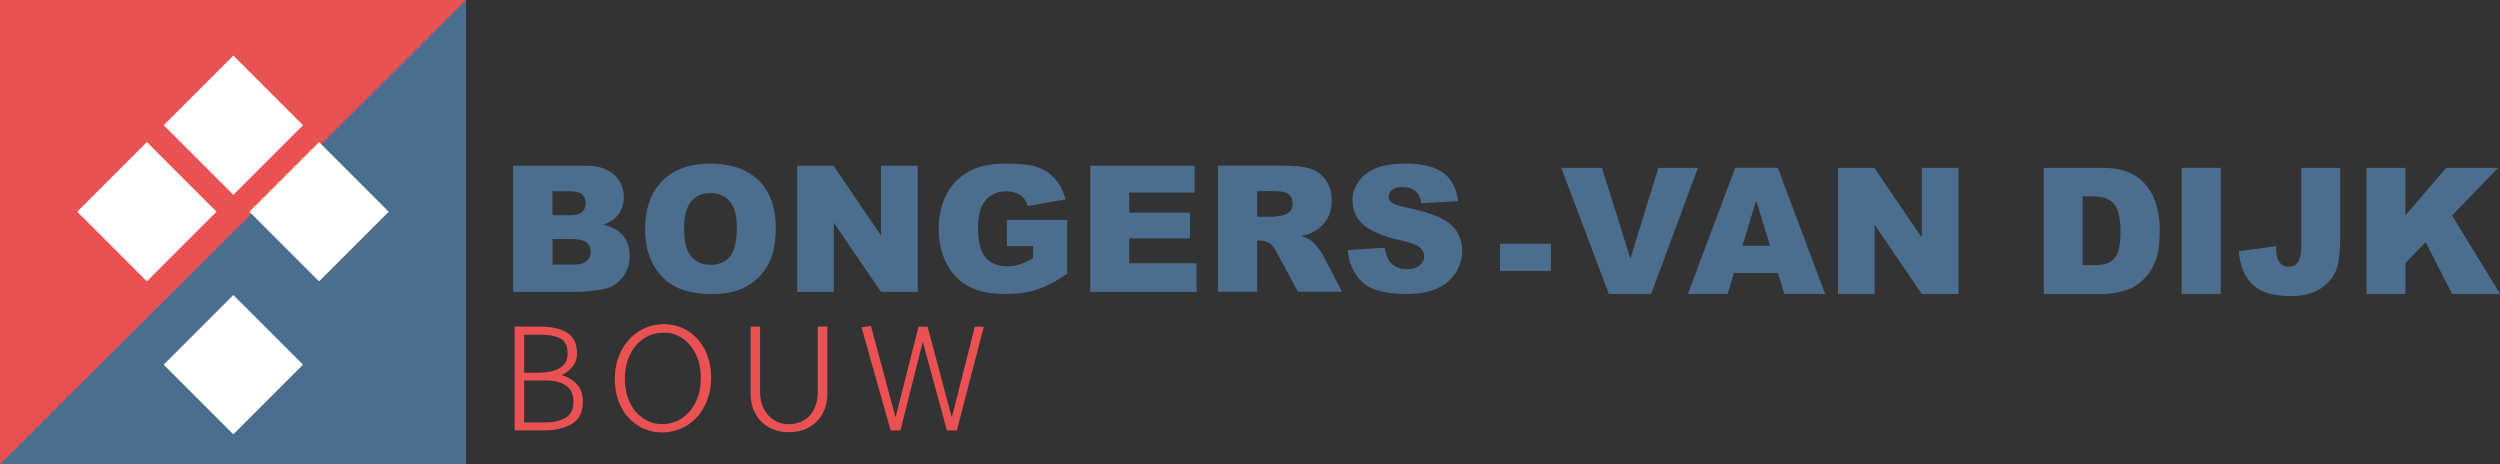 <?xml version="1.0" encoding="UTF-8"?>
<svg xmlns="http://www.w3.org/2000/svg" id="Laag_2" data-name="Laag 2" viewBox="0 0 283.46 52.65">
  <rect x="0" y="0" width="283.46" height="52.65" fill="#333333" stroke="none"/>
  <defs>
    <style>
      .cls-1 {
        fill: #fff;
      }

      .cls-2 {
        fill: #4c6e8e;
      }

      .cls-3 {
        fill: #ea5153;
      }
    </style>
  </defs>
  <g id="Laag_1-2" data-name="Laag 1">
    <g>
      <path class="cls-3" d="M66.09,45.55c0,1.15-.4,1.98-1.21,2.49-.81.51-1.88.76-3.22.76h-3.31v-11.77h2.84c1.34,0,2.38.23,3.12.7s1.12,1.25,1.12,2.36c0,.55-.16,1.04-.48,1.45-.32.41-.74.74-1.26,1,.76.23,1.35.59,1.77,1.09.42.5.63,1.14.63,1.92ZM64.36,40.11c0-.84-.26-1.41-.78-1.71s-1.3-.45-2.35-.45h-1.8v4.31h1.57c2.24-.02,3.36-.74,3.36-2.15ZM65.02,45.58c0-.84-.27-1.46-.82-1.85-.55-.39-1.32-.59-2.31-.59h-2.46v4.76h2.27c1.03,0,1.84-.18,2.43-.53s.89-.95.89-1.79Z"></path>
      <path class="cls-3" d="M69.71,42.97c0-1.17.24-2.21.71-3.15s1.13-1.67,1.96-2.22c.84-.54,1.78-.82,2.83-.85,1.04,0,1.97.26,2.8.78.82.52,1.47,1.24,1.93,2.16.46.92.69,1.97.69,3.13s-.24,2.22-.71,3.16c-.47.94-1.13,1.68-1.97,2.22-.84.54-1.79.82-2.84.83-1.03,0-1.95-.26-2.78-.78-.83-.52-1.47-1.24-1.93-2.16-.46-.92-.69-1.97-.69-3.13ZM75.23,37.72c-.84,0-1.6.23-2.26.68-.66.45-1.18,1.07-1.56,1.87-.38.8-.56,1.69-.56,2.68s.18,1.86.55,2.64c.36.78.87,1.39,1.51,1.83.64.44,1.36.67,2.17.67s1.59-.23,2.26-.68,1.18-1.07,1.56-1.87.56-1.7.56-2.7-.18-1.86-.55-2.64-.87-1.39-1.51-1.83c-.64-.44-1.36-.66-2.17-.66Z"></path>
      <path class="cls-3" d="M85.11,37.03h1.07v7.48c0,.67.14,1.27.41,1.82.27.54.65.97,1.15,1.29s1.07.48,1.71.48,1.25-.16,1.75-.47c.5-.31.87-.74,1.13-1.29.26-.55.39-1.16.39-1.83v-7.48h1.09v7.63c0,.83-.18,1.57-.54,2.23-.36.66-.87,1.17-1.52,1.55-.66.38-1.43.56-2.3.56s-1.63-.19-2.28-.56c-.66-.37-1.17-.89-1.52-1.55-.36-.66-.54-1.4-.54-2.23v-7.63Z"></path>
      <path class="cls-3" d="M107.36,48.8l-2.73-10.05-2.53,10.05h-1.12l-3.29-11.68,1.06-.17,2.79,10.37,2.61-10.28h1.02l2.75,10.28,2.61-10.28h1.02l-3.06,11.77h-1.12Z"></path>
    </g>
    <g>
      <path class="cls-2" d="M58.18,18.79h8.27c1.38,0,2.44.34,3.17,1.02.74.68,1.11,1.53,1.11,2.54,0,.85-.26,1.57-.79,2.17-.35.4-.86.72-1.54.96,1.03.25,1.78.67,2.27,1.27.48.6.73,1.36.73,2.27,0,.74-.17,1.41-.52,2-.34.59-.82,1.06-1.41,1.4-.37.21-.93.37-1.68.47-.99.13-1.65.2-1.98.2h-7.63v-14.3ZM62.64,24.4h1.92c.69,0,1.17-.12,1.44-.36.27-.24.4-.58.4-1.03,0-.42-.14-.74-.4-.98-.27-.23-.74-.35-1.41-.35h-1.95v2.71ZM62.64,30.01h2.25c.76,0,1.3-.13,1.61-.4s.47-.63.47-1.09c0-.42-.15-.76-.46-1.02-.31-.26-.85-.39-1.62-.39h-2.24v2.9Z"></path>
      <path class="cls-2" d="M73.15,25.95c0-2.33.65-4.15,1.95-5.45s3.11-1.95,5.43-1.95,4.21.64,5.5,1.92,1.93,3.07,1.93,5.37c0,1.67-.28,3.04-.84,4.11-.56,1.07-1.38,1.9-2.44,2.5-1.06.6-2.39.89-3.97.89s-2.95-.26-4-.77c-1.06-.51-1.91-1.33-2.57-2.44-.66-1.11-.99-2.5-.99-4.17ZM77.57,25.97c0,1.44.27,2.48.8,3.11.54.63,1.27.95,2.19.95s1.68-.31,2.2-.93c.52-.62.78-1.73.78-3.33,0-1.35-.27-2.33-.81-2.95-.54-.62-1.28-.93-2.21-.93s-1.61.32-2.15.95c-.54.63-.81,1.67-.81,3.13Z"></path>
      <path class="cls-2" d="M90.38,18.79h4.13l5.38,7.91v-7.91h4.16v14.3h-4.16l-5.35-7.85v7.85h-4.15v-14.3Z"></path>
      <path class="cls-2" d="M114.17,27.91v-2.98h6.83v6.1c-1.31.89-2.46,1.5-3.47,1.82-1,.32-2.2.48-3.57.48-1.7,0-3.08-.29-4.15-.87-1.07-.58-1.9-1.44-2.49-2.58-.59-1.14-.88-2.46-.88-3.94,0-1.56.32-2.92.97-4.07.64-1.15,1.59-2.03,2.83-2.63.97-.46,2.27-.69,3.91-.69s2.76.14,3.55.43c.78.29,1.43.73,1.95,1.33.52.6.91,1.36,1.17,2.29l-4.26.76c-.18-.54-.47-.95-.89-1.24-.42-.29-.95-.43-1.6-.43-.97,0-1.74.34-2.32,1.01s-.86,1.74-.86,3.19c0,1.55.29,2.65.87,3.32.58.66,1.39.99,2.43.99.49,0,.97-.07,1.41-.21.45-.14.96-.39,1.54-.73v-1.35h-2.96Z"></path>
      <path class="cls-2" d="M123.61,18.79h11.84v3.05h-7.41v2.27h6.88v2.92h-6.88v2.82h7.63v3.24h-12.05v-14.3Z"></path>
      <path class="cls-2" d="M138.1,33.08v-14.3h7.36c1.37,0,2.41.12,3.13.35s1.3.67,1.75,1.3c.44.63.66,1.41.66,2.32,0,.79-.17,1.48-.51,2.05-.34.58-.8,1.04-1.4,1.4-.38.23-.89.42-1.55.57.53.18.91.35,1.15.53.16.12.4.37.71.75.31.38.51.68.62.89l2.14,4.14h-4.99l-2.36-4.37c-.3-.57-.57-.93-.8-1.1-.32-.22-.68-.33-1.08-.33h-.39v5.8h-4.44ZM142.54,24.58h1.86c.2,0,.59-.07,1.17-.2.29-.06.53-.21.72-.45.19-.24.28-.52.28-.83,0-.46-.15-.82-.44-1.06-.29-.25-.84-.37-1.65-.37h-1.94v2.91Z"></path>
      <path class="cls-2" d="M152.81,28.35l4.2-.26c.09.68.28,1.2.56,1.56.46.58,1.11.87,1.95.87.63,0,1.12-.15,1.46-.44.34-.3.51-.64.51-1.03,0-.37-.16-.7-.49-.99s-1.08-.57-2.26-.83c-1.94-.44-3.32-1.01-4.14-1.74-.83-.72-1.25-1.64-1.25-2.76,0-.73.21-1.43.64-2.08.43-.65,1.07-1.17,1.92-1.54.85-.37,2.03-.56,3.52-.56,1.83,0,3.22.34,4.18,1.02s1.53,1.76,1.71,3.24l-4.16.24c-.11-.64-.34-1.11-.7-1.4-.35-.29-.84-.44-1.47-.44-.51,0-.9.11-1.16.33-.26.22-.39.48-.39.79,0,.23.11.43.32.61.21.19.7.36,1.48.53,1.93.42,3.31.84,4.15,1.26.84.43,1.44.95,1.82,1.58.38.63.57,1.34.57,2.12,0,.92-.25,1.76-.76,2.54s-1.22,1.36-2.13,1.76c-.91.4-2.06.6-3.44.6-2.43,0-4.12-.47-5.05-1.4-.94-.94-1.47-2.13-1.59-3.57Z"></path>
    </g>
    <rect class="cls-3" width="52.83" height="52.65"></rect>
    <polyline class="cls-2" points="52.83 0 52.83 52.65 0 52.65"></polyline>
    <rect class="cls-1" x="20.87" y="8.61" width="11.17" height="11.17" transform="translate(17.79 -14.55) rotate(45)"></rect>
    <rect class="cls-1" x="20.87" y="35.77" width="11.17" height="11.17" transform="translate(36.99 -6.6) rotate(45)"></rect>
    <rect class="cls-1" x="11.07" y="18.42" width="11.17" height="11.17" transform="translate(21.85 -4.75) rotate(45)"></rect>
    <rect class="cls-1" x="30.59" y="18.42" width="11.17" height="11.17" transform="translate(27.57 -18.55) rotate(45)"></rect>
    <g>
      <path class="cls-2" d="M177.02,19.03h4.62l3.22,10.29,3.18-10.29h4.48l-5.31,14.3h-4.79l-5.4-14.3Z"></path>
      <path class="cls-2" d="M201.61,30.96h-5.02l-.7,2.36h-4.51l5.37-14.3h4.82l5.37,14.3h-4.63l-.72-2.36ZM200.7,27.87l-1.58-5.14-1.56,5.14h3.14Z"></path>
      <path class="cls-2" d="M208.39,19.03h4.13l5.38,7.91v-7.91h4.16v14.3h-4.16l-5.35-7.85v7.85h-4.15v-14.3Z"></path>
      <path class="cls-2" d="M231.72,19.03h6.56c1.29,0,2.34.18,3.14.53.8.35,1.45.86,1.98,1.51.52.66.9,1.42,1.13,2.29.23.87.35,1.79.35,2.77,0,1.53-.17,2.71-.52,3.56s-.83,1.55-1.45,2.12c-.62.57-1.28.95-1.99,1.14-.97.26-1.85.39-2.63.39h-6.56v-14.3ZM236.13,22.26v7.81h1.08c.92,0,1.58-.1,1.97-.31s.7-.56.92-1.07c.22-.51.33-1.34.33-2.48,0-1.51-.25-2.55-.74-3.11s-1.31-.84-2.46-.84h-1.1Z"></path>
      <path class="cls-2" d="M247.37,19.03h4.43v14.3h-4.43v-14.3Z"></path>
      <path class="cls-2" d="M260.92,19.03h4.43v7.77c0,1.63-.14,2.87-.43,3.72-.29.85-.87,1.57-1.75,2.16s-1.99.89-3.36.89c-1.44,0-2.56-.2-3.35-.59-.79-.39-1.41-.96-1.84-1.71s-.69-1.68-.77-2.78l4.22-.58c0,.63.06,1.1.17,1.4.1.31.28.55.53.74.17.12.41.19.72.19.49,0,.86-.18,1.09-.55.23-.37.35-.99.35-1.86v-8.81Z"></path>
      <path class="cls-2" d="M268.31,19.03h4.42v5.4l4.63-5.4h5.88l-5.22,5.4,5.45,8.9h-5.44l-3.01-5.88-2.28,2.39v3.49h-4.42v-14.3Z"></path>
    </g>
    <path class="cls-2" d="M170.08,27.64h5.77v3.07h-5.77v-3.07Z"></path>
  </g>
</svg>

